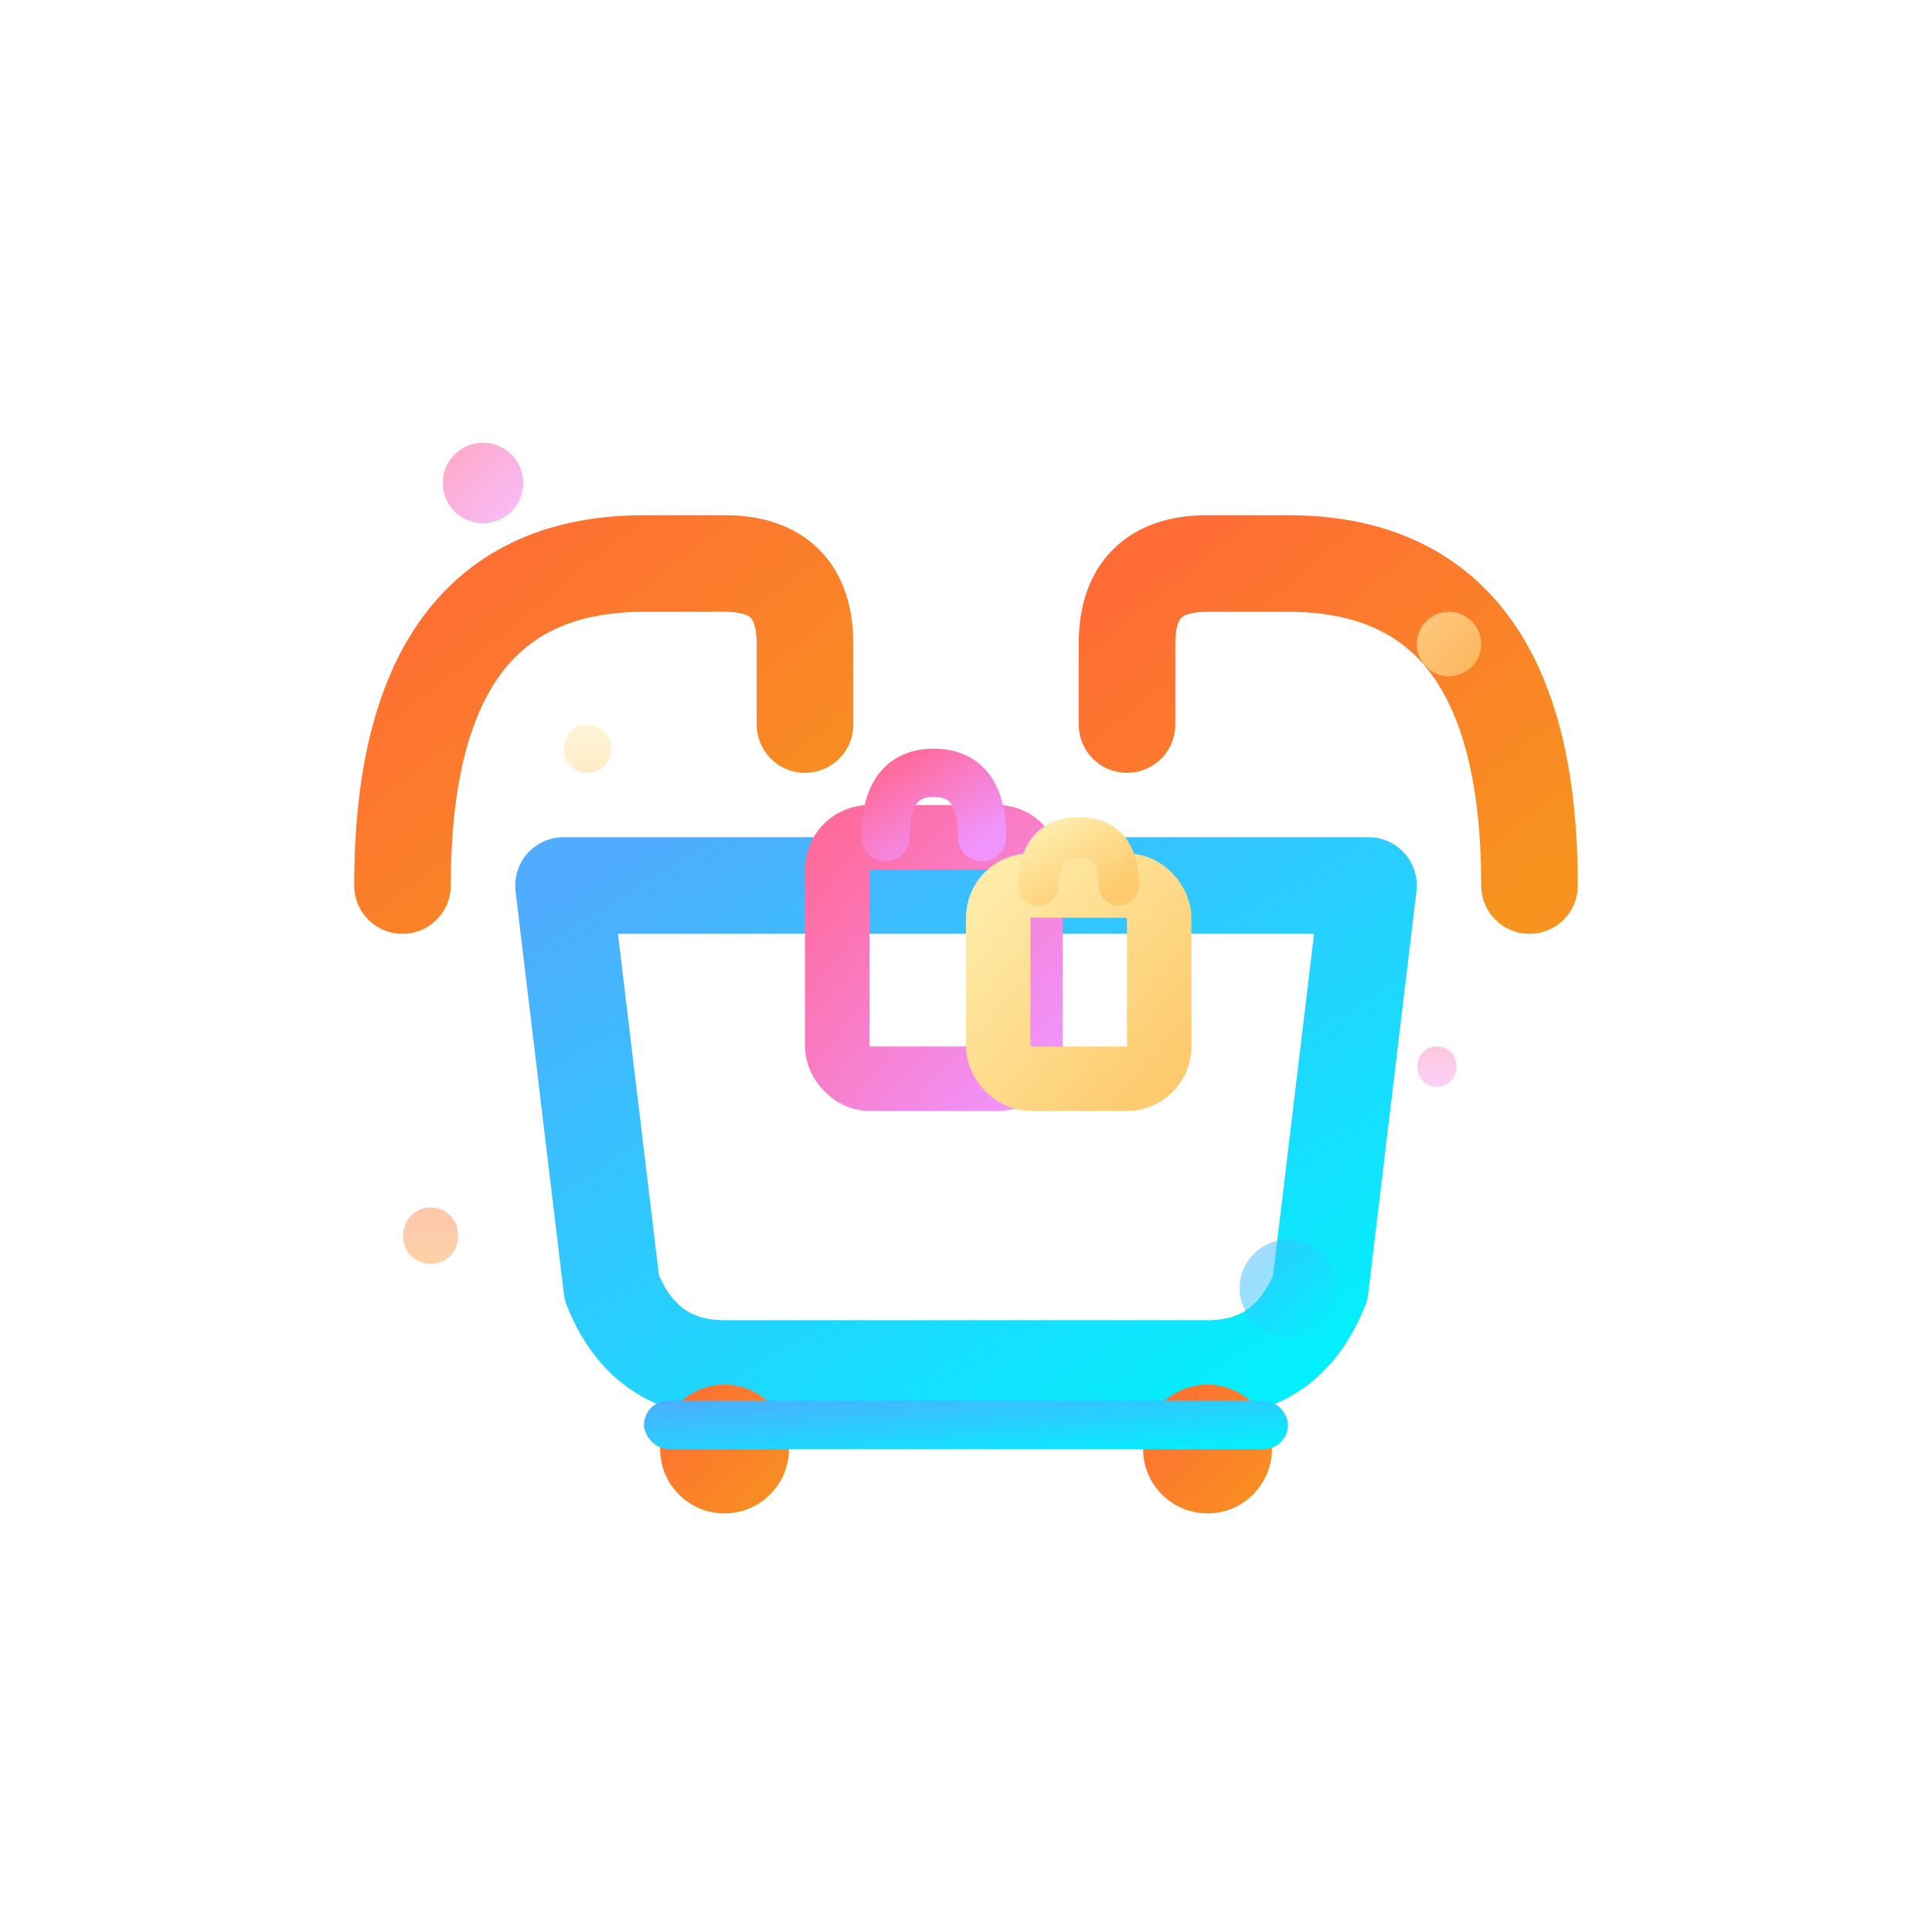 <svg viewBox="0 0 120 120" xmlns="http://www.w3.org/2000/svg">
  <defs>
    <!-- Gradients colorés -->
    <linearGradient id="orangeGradient" x1="0%" y1="0%" x2="100%" y2="100%">
      <stop offset="0%" style="stop-color:#ff6b35;stop-opacity:1" />
      <stop offset="100%" style="stop-color:#f7931e;stop-opacity:1" />
    </linearGradient>
    
    <linearGradient id="pinkGradient" x1="0%" y1="0%" x2="100%" y2="100%">
      <stop offset="0%" style="stop-color:#ff6b9d;stop-opacity:1" />
      <stop offset="100%" style="stop-color:#f093fb;stop-opacity:1" />
    </linearGradient>
    
    <linearGradient id="cyanGradient" x1="0%" y1="0%" x2="100%" y2="100%">
      <stop offset="0%" style="stop-color:#4facfe;stop-opacity:1" />
      <stop offset="100%" style="stop-color:#00f2fe;stop-opacity:1" />
    </linearGradient>
    
    <linearGradient id="yellowGradient" x1="0%" y1="0%" x2="100%" y2="100%">
      <stop offset="0%" style="stop-color:#ffeaa7;stop-opacity:1" />
      <stop offset="100%" style="stop-color:#fdcb6e;stop-opacity:1" />
    </linearGradient>
    
    <!-- Ombre portée -->
    <filter id="shadow" x="-50%" y="-50%" width="200%" height="200%">
      <feDropShadow dx="0" dy="6" stdDeviation="12" flood-color="#000000" flood-opacity="0.3"/>
    </filter>
  </defs>
  
  <!-- Panier principal - structure de base -->
  <g transform="translate(60,60)" filter="url(#shadow)">
    
    <!-- Poignée gauche du panier -->
    <path d="M -35 -5 Q -35 -25 -20 -25 L -15 -25 Q -10 -25 -10 -20 L -10 -15" 
          fill="none" 
          stroke="url(#orangeGradient)" 
          stroke-width="6" 
          stroke-linecap="round"/>
    
    <!-- Poignée droite du panier -->
    <path d="M 35 -5 Q 35 -25 20 -25 L 15 -25 Q 10 -25 10 -20 L 10 -15" 
          fill="none" 
          stroke="url(#orangeGradient)" 
          stroke-width="6" 
          stroke-linecap="round"/>
    
    <!-- Corps du panier -->
    <path d="M -25 -5 L -22 20 Q -20 25 -15 25 L 15 25 Q 20 25 22 20 L 25 -5 Z" 
          fill="none"
          stroke="url(#cyanGradient)" 
          stroke-width="6" 
          stroke-linejoin="round"
          stroke-linecap="round"/>
    
    <!-- Sac shopping rose (à l'intérieur) -->
    <g transform="translate(-8,-8)">
      <rect x="0" y="0" width="12" height="15" rx="2" 
            fill="none" 
            stroke="url(#pinkGradient)" 
            stroke-width="4"/>
      <path d="M 3 0 Q 3 -4 6 -4 Q 9 -4 9 0" 
            fill="none" 
            stroke="url(#pinkGradient)" 
            stroke-width="3" 
            stroke-linecap="round"/>
    </g>
    
    <!-- Sac shopping jaune (à l'intérieur) -->
    <g transform="translate(2,-5)">
      <rect x="0" y="0" width="10" height="12" rx="2" 
            fill="none" 
            stroke="url(#yellowGradient)" 
            stroke-width="4"/>
      <path d="M 2.5 0 Q 2.5 -3 5 -3 Q 7.5 -3 7.5 0" 
            fill="none" 
            stroke="url(#yellowGradient)" 
            stroke-width="2.5" 
            stroke-linecap="round"/>
    </g>
    
    <!-- Roues du panier -->
    <circle cx="-15" cy="30" r="4" fill="url(#orangeGradient)"/>
    <circle cx="15" cy="30" r="4" fill="url(#orangeGradient)"/>
    
    <!-- Barre du panier -->
    <rect x="-20" y="27" width="40" height="3" rx="1.5" fill="url(#cyanGradient)"/>
    
  </g>
  
  <!-- Effets décoratifs -->
  <circle cx="30" cy="30" r="2.5" fill="url(#pinkGradient)" opacity="0.6"/>
  <circle cx="90" cy="40" r="2" fill="url(#yellowGradient)" opacity="0.7"/>
  <circle cx="80" cy="80" r="3" fill="url(#cyanGradient)" opacity="0.5"/>
  
  <!-- Particules d'effet -->
  <g opacity="0.4">
    <rect x="25" y="75" width="3.5" height="3.5" rx="1.75" fill="url(#orangeGradient)" transform="rotate(45 26.75 76.75)"/>
    <rect x="88" y="65" width="2.5" height="2.5" rx="1.25" fill="url(#pinkGradient)" transform="rotate(45 89.25 66.25)"/>
    <rect x="35" y="45" width="3" height="3" rx="1.5" fill="url(#yellowGradient)" transform="rotate(45 36.5 46.5)"/>
  </g>
  
</svg>